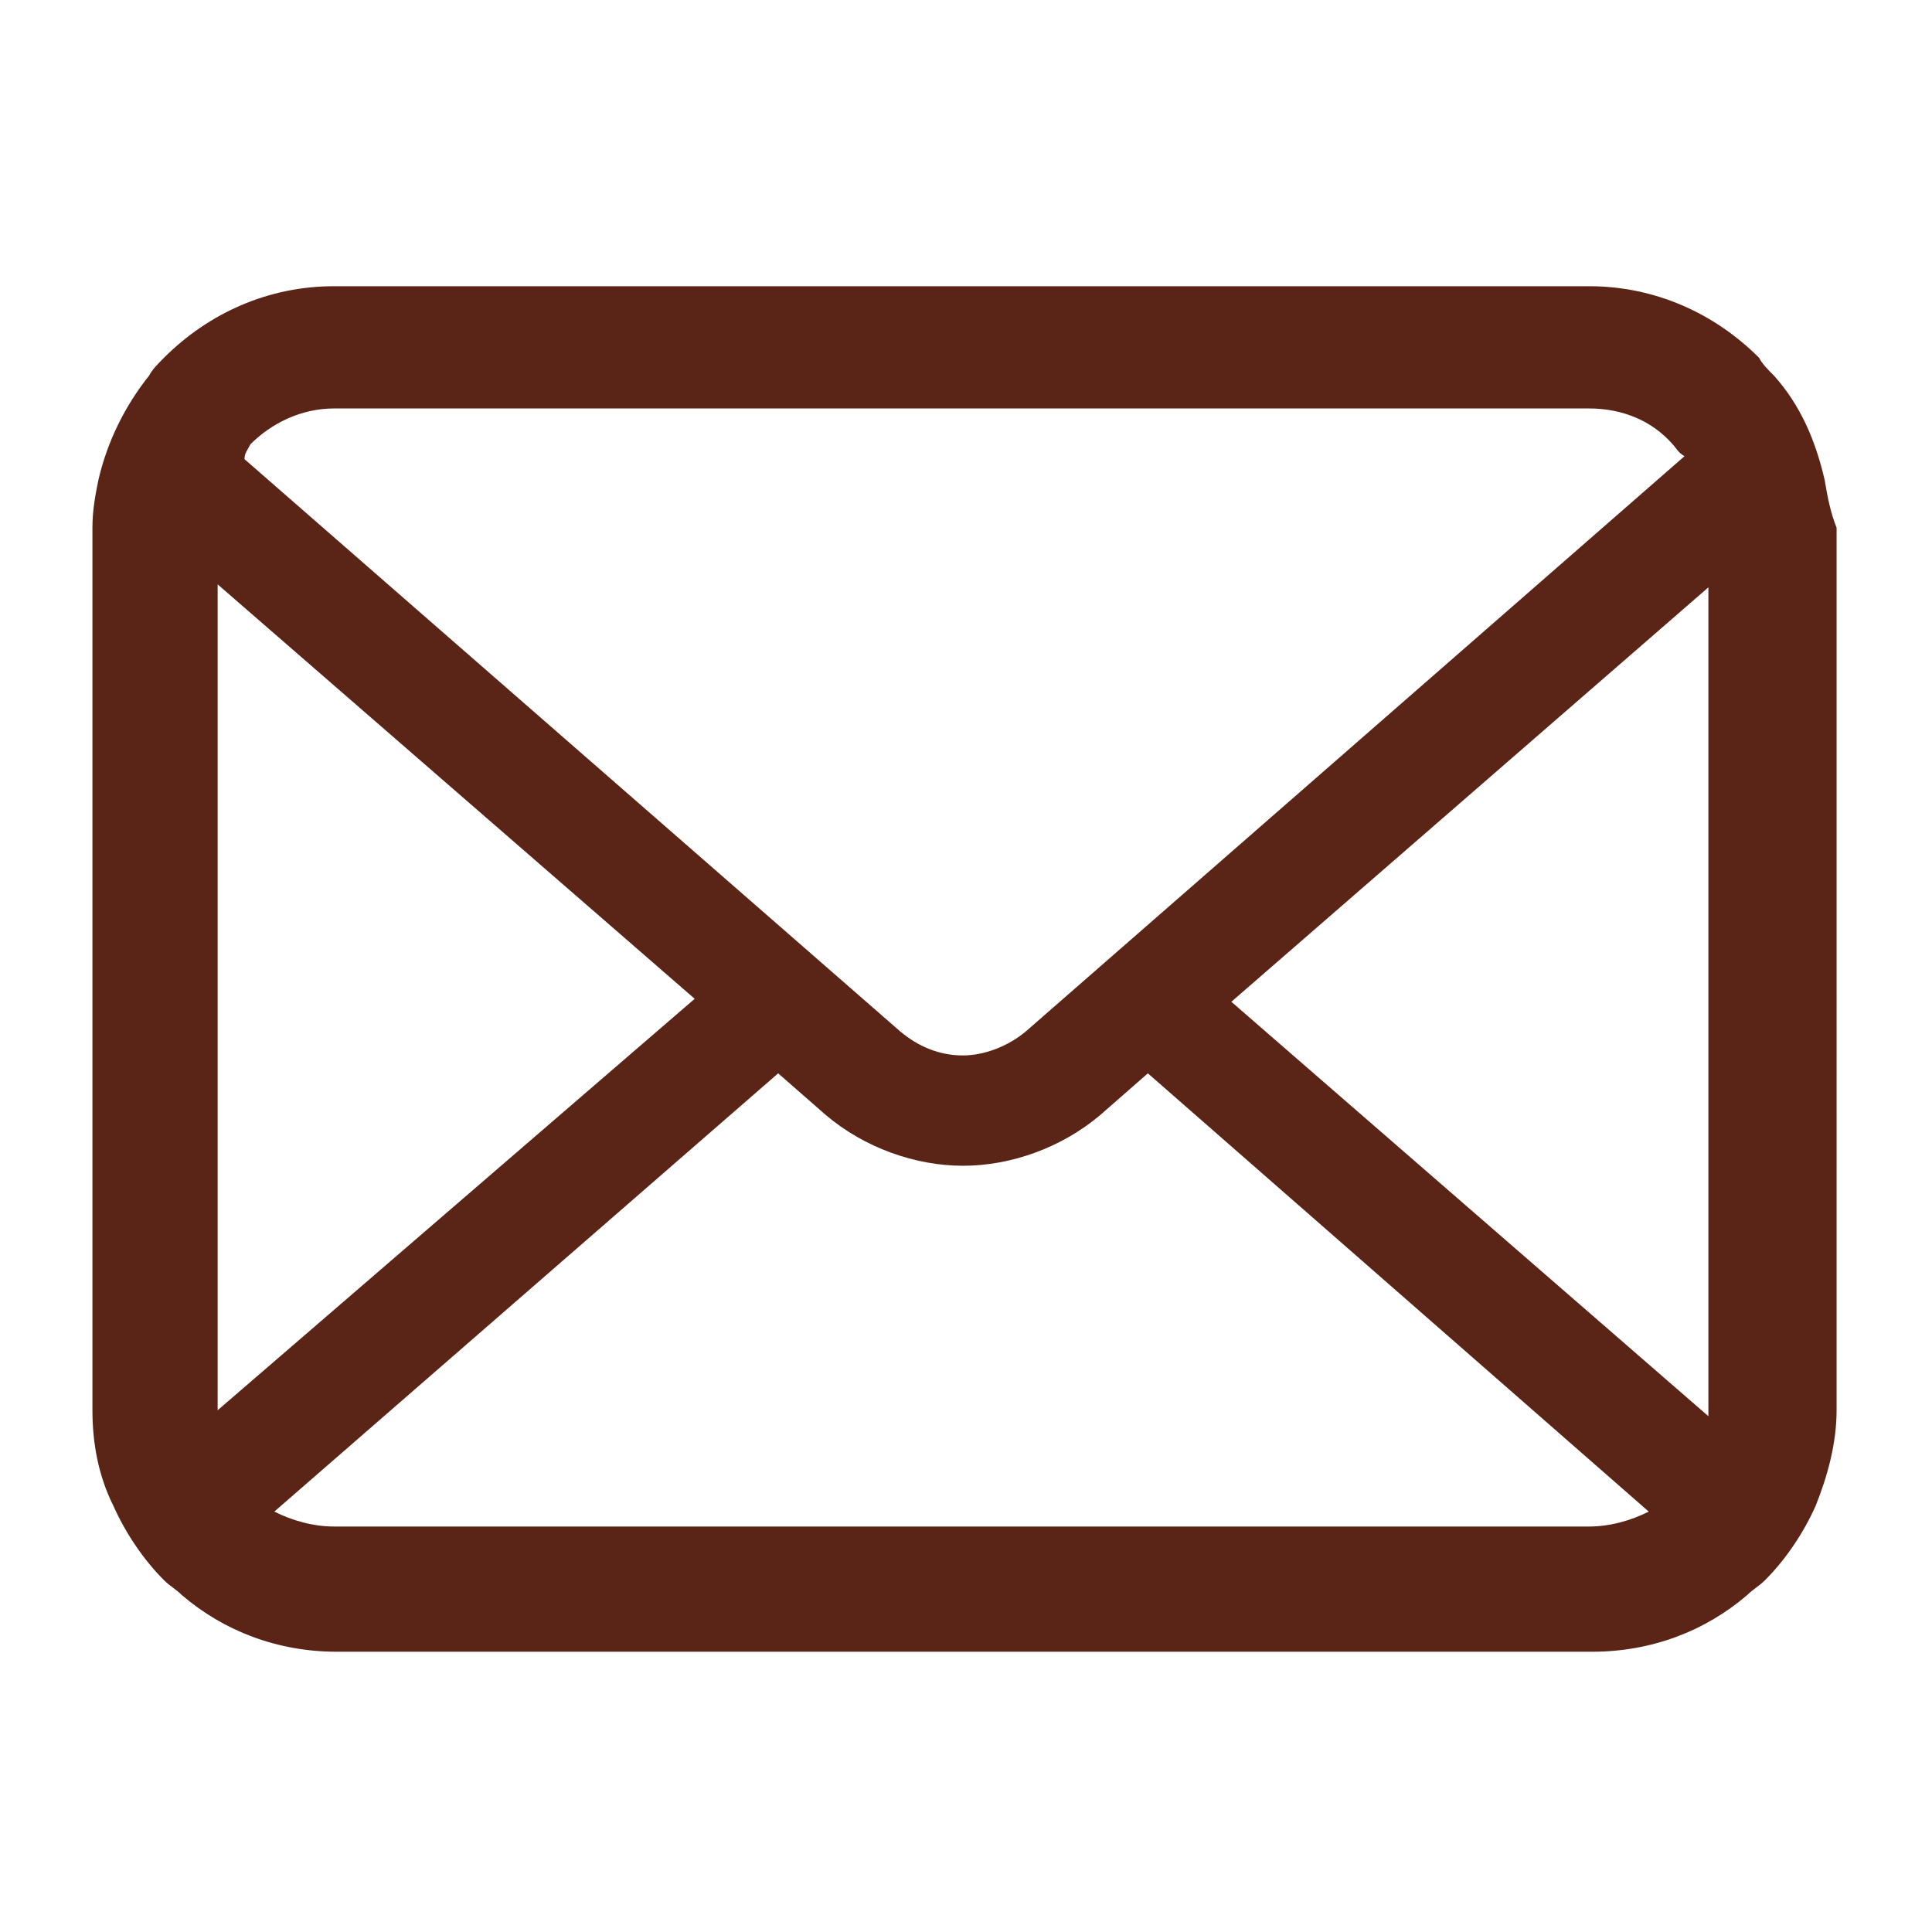 <?xml version="1.0" encoding="utf-8"?>
<!-- Generator: Adobe Illustrator 26.0.3, SVG Export Plug-In . SVG Version: 6.00 Build 0)  -->
<svg version="1.1" id="レイヤー_1" xmlns="http://www.w3.org/2000/svg" xmlns:xlink="http://www.w3.org/1999/xlink" x="0px"
	 y="0px" viewBox="0 0 64.8 64.8" style="enable-background:new 0 0 64.8 64.8;" xml:space="preserve">
<style type="text/css">
	.st0{fill:#5A2417;}
</style>
<path class="st0" d="M61.2,16.1c-0.3-1.3-0.8-2.5-1.7-3.5c-0.2-0.2-0.4-0.4-0.5-0.6c-1.5-1.5-3.5-2.4-5.7-2.4H11.2
	C9,9.6,7,10.5,5.5,12c-0.2,0.2-0.4,0.4-0.5,0.6c-0.8,1-1.4,2.2-1.7,3.5c-0.1,0.5-0.2,1-0.2,1.6v29.6c0,1.1,0.2,2.2,0.7,3.2
	c0.4,0.9,1,1.8,1.7,2.5c0.2,0.2,0.4,0.3,0.6,0.5c1.4,1.2,3.2,1.9,5.2,1.9h42.1c2,0,3.8-0.7,5.2-1.9c0.2-0.2,0.4-0.3,0.6-0.5
	c0.7-0.7,1.3-1.6,1.7-2.5c0.4-1,0.7-2.1,0.7-3.2V17.7C61.4,17.2,61.3,16.7,61.2,16.1z M8.4,14.9c0.7-0.7,1.7-1.2,2.8-1.2h42.1
	c1.1,0,2.1,0.4,2.8,1.2c0.1,0.1,0.2,0.3,0.4,0.4L34.4,34.6c-0.6,0.5-1.4,0.8-2.1,0.8c-0.8,0-1.5-0.3-2.1-0.8l-22-19.2
	C8.2,15.2,8.3,15.1,8.4,14.9z M7.3,47.3V19.6l16,13.9L7.3,47.3L7.3,47.3z M53.3,51.2H11.2c-0.7,0-1.4-0.2-2-0.5L26.1,36l1.6,1.4
	c1.3,1.1,3,1.7,4.6,1.7s3.3-0.6,4.6-1.7l1.6-1.4l16.8,14.7C54.7,51,54,51.2,53.3,51.2z M57.3,47.3v0.2l-16-13.9l16-13.9V47.3z"/>
</svg>
